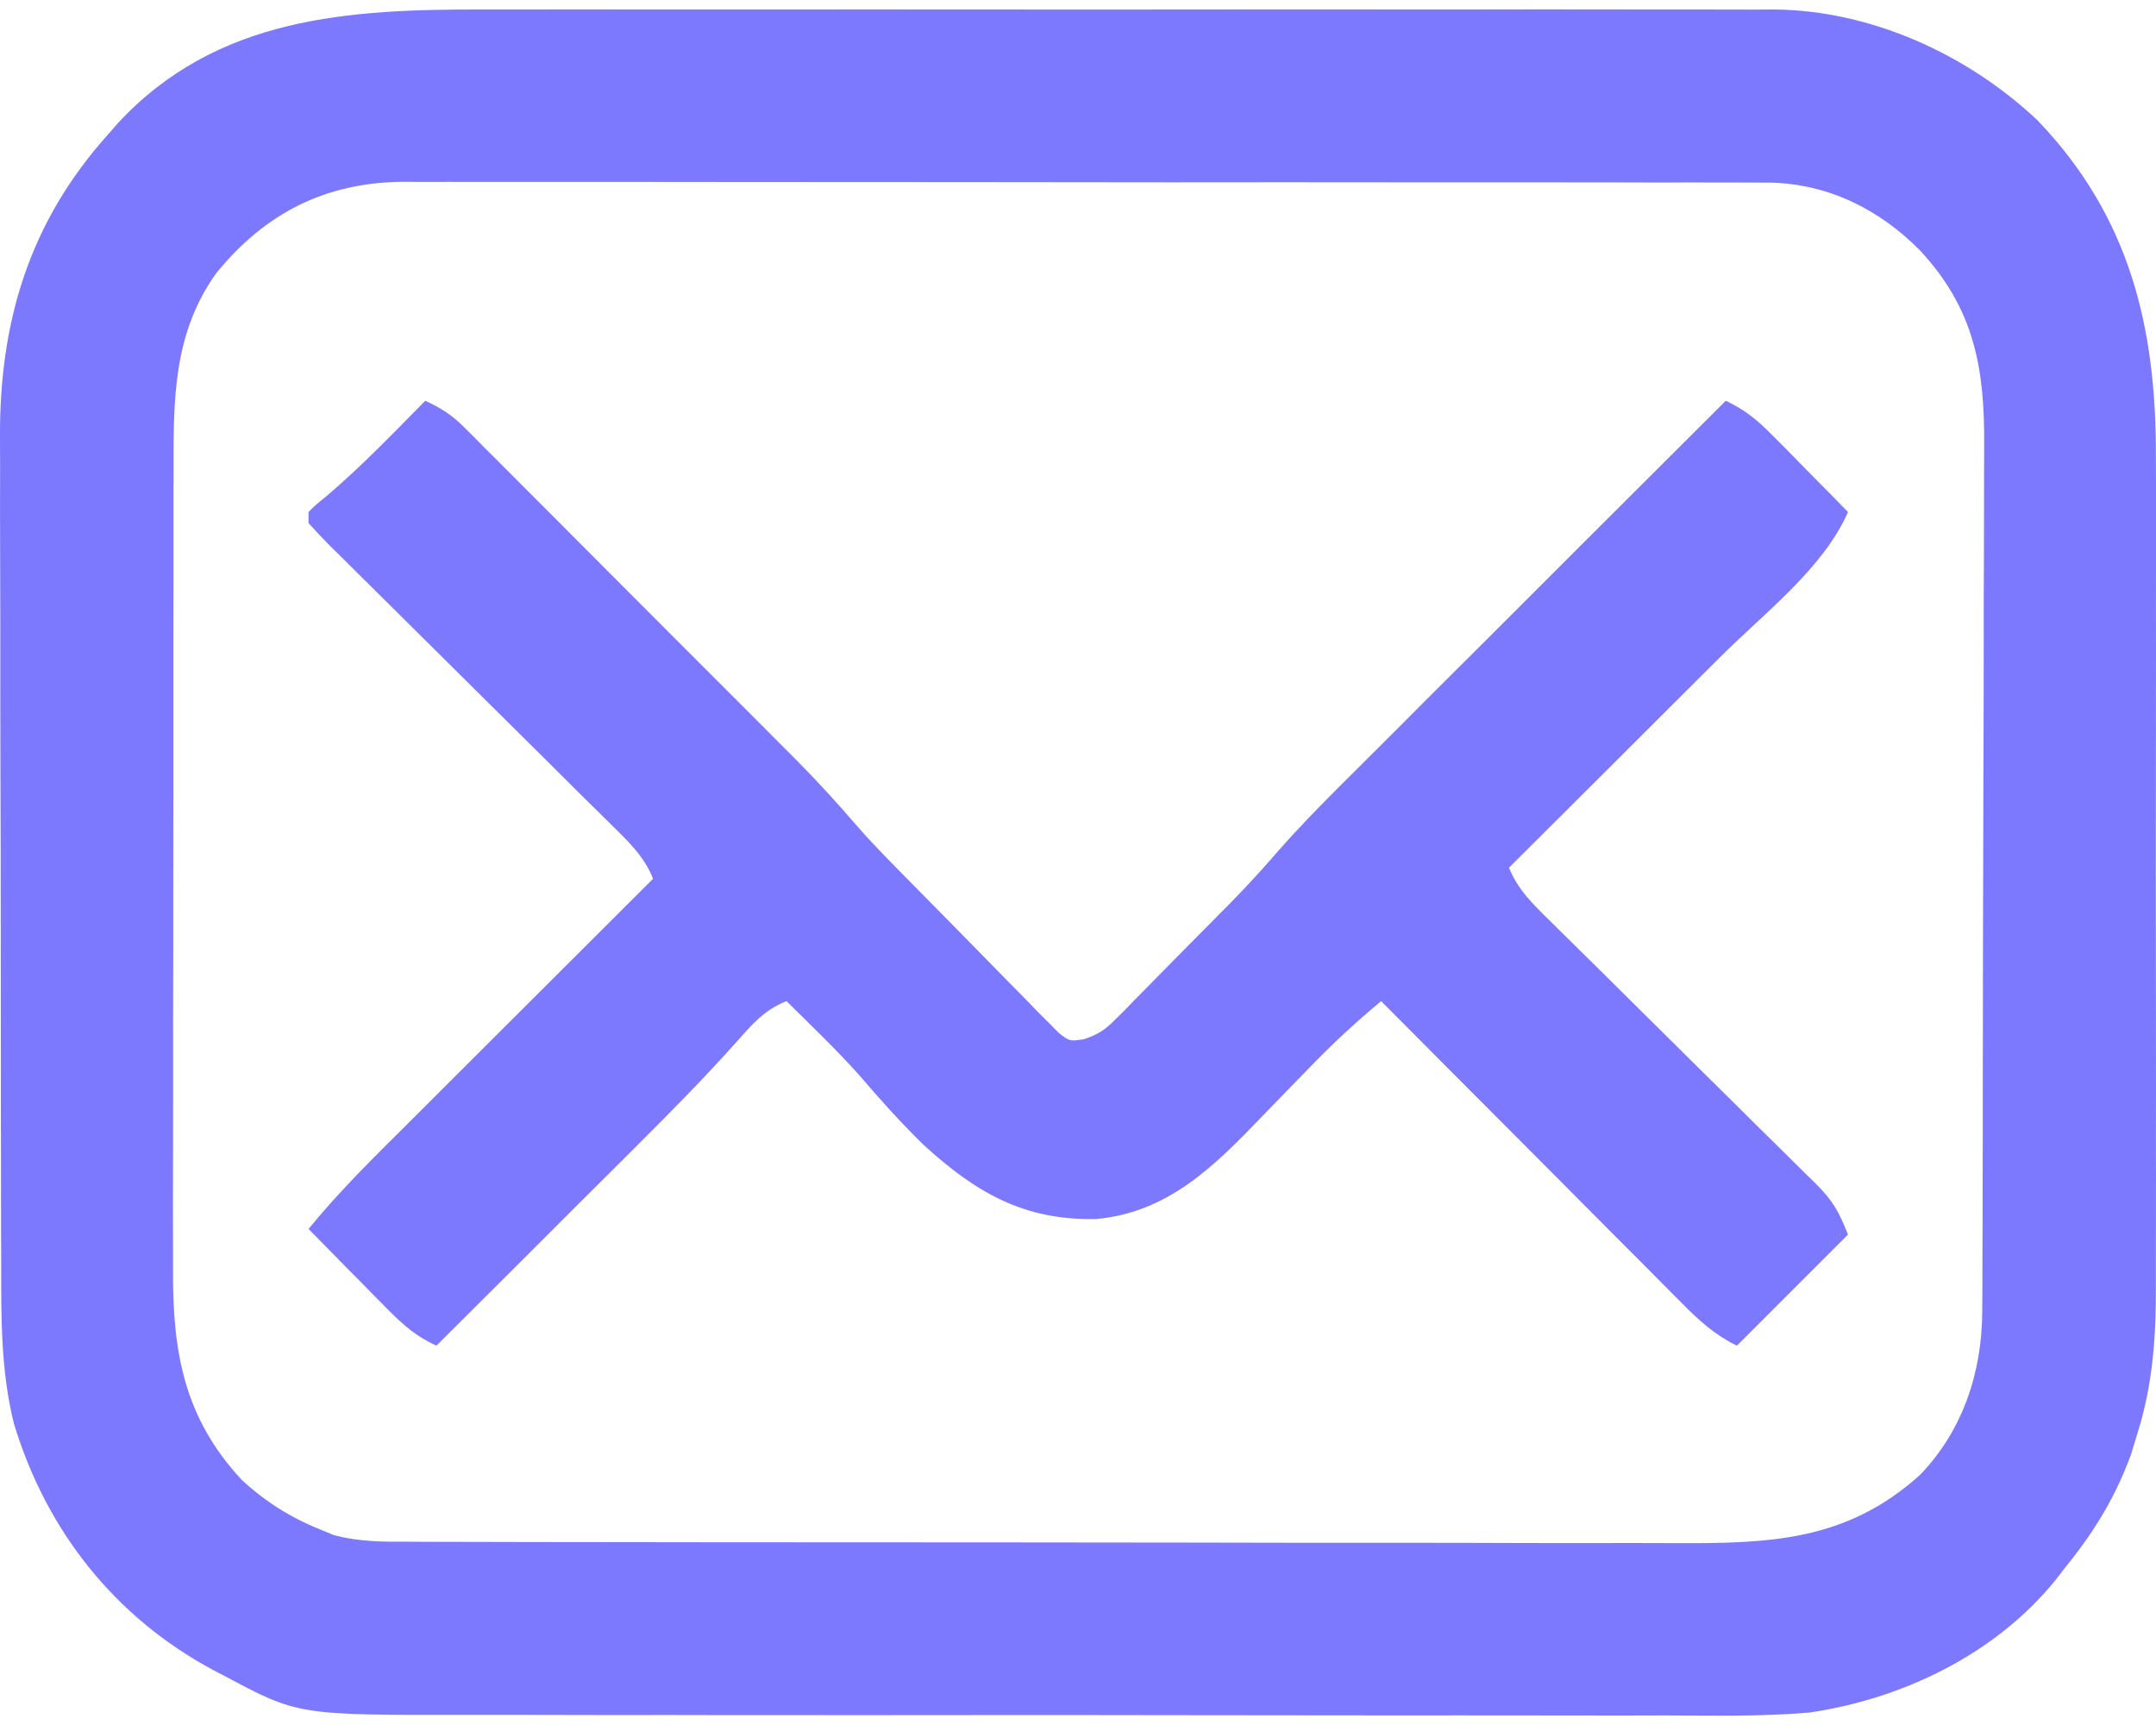 <svg width="20" height="16" viewBox="0 0 20 16" fill="none" xmlns="http://www.w3.org/2000/svg">
<path d="M4.497 0.088C4.631 0.088 4.766 0.088 4.9 0.088C5.226 0.087 5.551 0.087 5.877 0.088C6.142 0.088 6.406 0.088 6.671 0.088C6.728 0.088 6.728 0.088 6.786 0.088C6.862 0.088 6.939 0.088 7.016 0.088C7.735 0.087 8.454 0.088 9.173 0.088C9.788 0.089 10.404 0.089 11.02 0.088C11.736 0.087 12.453 0.087 13.17 0.088C13.246 0.088 13.323 0.088 13.399 0.088C13.437 0.088 13.474 0.088 13.513 0.088C13.777 0.088 14.042 0.088 14.306 0.087C14.662 0.087 15.018 0.087 15.374 0.088C15.505 0.088 15.635 0.088 15.766 0.088C15.944 0.088 16.122 0.088 16.301 0.089C16.352 0.088 16.404 0.088 16.456 0.088C17.356 0.095 18.252 0.504 18.902 1.117C19.758 2.011 20.003 3.036 19.999 4.239C19.999 4.33 19.999 4.422 20 4.513C20 4.76 20 5.006 20 5.253C19.999 5.512 20 5.771 20 6.03C20 6.465 20 6.9 19.999 7.334C19.998 7.836 19.998 8.337 19.999 8.839C20 9.271 20 9.703 20 10.135C19.999 10.393 19.999 10.65 20 10.907C20 11.149 20 11.391 19.999 11.633C19.999 11.722 19.999 11.81 19.999 11.898C20.001 12.388 19.974 12.836 19.824 13.307C19.805 13.369 19.786 13.431 19.767 13.494C19.619 13.896 19.423 14.213 19.154 14.544C19.125 14.582 19.096 14.619 19.067 14.657C18.508 15.345 17.649 15.758 16.782 15.885C16.341 15.922 15.898 15.913 15.455 15.911C15.323 15.911 15.19 15.911 15.058 15.912C14.737 15.912 14.416 15.912 14.095 15.911C13.721 15.91 13.346 15.911 12.972 15.911C12.303 15.911 11.635 15.91 10.966 15.909C10.319 15.908 9.672 15.907 9.025 15.908C8.318 15.909 7.612 15.909 6.905 15.908C6.829 15.908 6.754 15.908 6.678 15.908C6.641 15.908 6.604 15.908 6.566 15.908C6.306 15.907 6.045 15.907 5.785 15.908C5.434 15.908 5.083 15.907 4.732 15.906C4.604 15.906 4.475 15.906 4.347 15.906C2.764 15.909 2.764 15.909 2.079 15.543C2.044 15.526 2.01 15.508 1.975 15.489C1.06 14.997 0.428 14.193 0.129 13.204C0.007 12.714 0.011 12.225 0.011 11.723C0.011 11.632 0.01 11.541 0.01 11.45C0.009 11.203 0.009 10.957 0.009 10.71C0.009 10.556 0.009 10.401 0.008 10.247C0.007 9.707 0.007 9.167 0.007 8.628C0.007 8.126 0.006 7.625 0.004 7.123C0.003 6.692 0.002 6.26 0.003 5.828C0.003 5.57 0.002 5.313 0.001 5.056C0 4.813 0 4.571 0.001 4.329C0.001 4.241 0.001 4.152 0 4.064C-0.007 2.989 0.271 2.058 1.006 1.243C1.034 1.21 1.063 1.177 1.092 1.144C2.012 0.151 3.239 0.085 4.497 0.088ZM2.009 2.53C1.602 3.095 1.609 3.716 1.61 4.384C1.61 4.472 1.61 4.56 1.609 4.648C1.609 4.887 1.609 5.125 1.609 5.363C1.609 5.563 1.609 5.762 1.608 5.961C1.608 6.432 1.608 6.902 1.608 7.373C1.608 7.857 1.608 8.342 1.607 8.826C1.606 9.243 1.605 9.66 1.606 10.077C1.606 10.325 1.606 10.574 1.605 10.822C1.604 11.056 1.604 11.29 1.605 11.524C1.605 11.609 1.605 11.695 1.605 11.78C1.601 12.538 1.706 13.148 2.241 13.725C2.458 13.926 2.69 14.073 2.965 14.184C3.028 14.21 3.028 14.21 3.092 14.237C3.336 14.303 3.563 14.301 3.814 14.3C3.869 14.301 3.923 14.301 3.979 14.301C4.161 14.302 4.343 14.302 4.525 14.302C4.656 14.302 4.787 14.302 4.917 14.303C5.235 14.303 5.553 14.304 5.871 14.304C6.13 14.304 6.388 14.304 6.647 14.305C7.381 14.305 8.115 14.306 8.849 14.306C8.888 14.306 8.928 14.306 8.969 14.306C9.008 14.306 9.048 14.306 9.089 14.306C9.73 14.306 10.371 14.307 11.012 14.308C11.671 14.31 12.33 14.31 12.989 14.31C13.359 14.31 13.729 14.31 14.099 14.312C14.447 14.313 14.794 14.313 15.142 14.312C15.27 14.312 15.397 14.312 15.525 14.313C16.405 14.317 17.124 14.299 17.81 13.681C18.208 13.269 18.386 12.728 18.388 12.164C18.388 12.108 18.388 12.108 18.389 12.052C18.389 11.927 18.389 11.802 18.39 11.677C18.39 11.587 18.39 11.498 18.391 11.408C18.392 11.114 18.392 10.82 18.393 10.526C18.393 10.425 18.393 10.323 18.393 10.222C18.394 9.746 18.395 9.269 18.395 8.793C18.396 8.244 18.397 7.694 18.399 7.145C18.401 6.72 18.402 6.295 18.402 5.87C18.402 5.617 18.402 5.363 18.404 5.11C18.405 4.871 18.405 4.632 18.405 4.393C18.405 4.306 18.405 4.219 18.406 4.131C18.411 3.416 18.315 2.867 17.813 2.325C17.437 1.944 16.967 1.708 16.427 1.694C16.329 1.693 16.231 1.693 16.132 1.693C16.05 1.693 16.05 1.693 15.967 1.693C15.785 1.692 15.603 1.692 15.421 1.693C15.29 1.692 15.159 1.692 15.028 1.692C14.71 1.691 14.392 1.691 14.074 1.691C13.815 1.691 13.556 1.691 13.297 1.691C13.261 1.691 13.224 1.691 13.186 1.691C13.111 1.691 13.036 1.691 12.961 1.691C12.259 1.69 11.557 1.69 10.855 1.691C10.213 1.691 9.572 1.69 8.93 1.689C8.271 1.688 7.611 1.688 6.952 1.688C6.582 1.688 6.212 1.688 5.842 1.687C5.494 1.687 5.146 1.687 4.798 1.687C4.671 1.687 4.543 1.687 4.416 1.687C4.241 1.686 4.067 1.687 3.892 1.687C3.842 1.687 3.792 1.687 3.74 1.686C3.023 1.692 2.464 1.973 2.009 2.53Z" fill="#7D79FF"/>
<path d="M3.945 3.717C4.089 3.783 4.194 3.851 4.306 3.963C4.335 3.992 4.365 4.021 4.395 4.051C4.426 4.083 4.458 4.115 4.49 4.148C4.541 4.198 4.541 4.198 4.592 4.249C4.703 4.36 4.814 4.472 4.925 4.583C5.003 4.66 5.08 4.738 5.157 4.815C5.32 4.978 5.482 5.141 5.644 5.304C5.851 5.511 6.059 5.719 6.266 5.927C6.426 6.087 6.586 6.247 6.746 6.407C6.823 6.484 6.899 6.56 6.976 6.637C7.083 6.744 7.19 6.852 7.297 6.959C7.328 6.991 7.359 7.022 7.392 7.054C7.581 7.245 7.761 7.442 7.937 7.646C8.031 7.754 8.129 7.859 8.23 7.962C8.267 8 8.304 8.038 8.343 8.078C8.51 8.248 8.678 8.418 8.846 8.588C8.934 8.678 9.023 8.768 9.111 8.858C9.238 8.989 9.367 9.119 9.495 9.249C9.535 9.289 9.574 9.33 9.614 9.372C9.651 9.409 9.688 9.446 9.726 9.484C9.759 9.517 9.791 9.549 9.824 9.583C9.924 9.659 9.924 9.659 10.056 9.639C10.186 9.594 10.248 9.555 10.344 9.458C10.373 9.43 10.401 9.401 10.431 9.372C10.461 9.341 10.491 9.309 10.523 9.277C10.554 9.245 10.586 9.213 10.619 9.18C10.721 9.077 10.823 8.973 10.924 8.87C10.992 8.802 11.06 8.733 11.127 8.665C11.193 8.598 11.259 8.532 11.325 8.465C11.355 8.435 11.385 8.404 11.416 8.373C11.564 8.222 11.706 8.068 11.844 7.908C12.036 7.688 12.238 7.482 12.444 7.276C12.483 7.237 12.522 7.199 12.562 7.159C12.689 7.032 12.816 6.905 12.943 6.779C13.031 6.69 13.12 6.602 13.208 6.513C13.44 6.282 13.672 6.05 13.904 5.819C14.141 5.582 14.378 5.345 14.615 5.108C15.08 4.645 15.544 4.181 16.009 3.717C16.186 3.801 16.3 3.894 16.438 4.034C16.48 4.075 16.521 4.117 16.563 4.159C16.627 4.225 16.627 4.225 16.692 4.291C16.735 4.335 16.779 4.379 16.823 4.424C16.93 4.532 17.037 4.64 17.143 4.749C16.913 5.272 16.369 5.684 15.967 6.085C15.91 6.142 15.852 6.199 15.795 6.256C15.647 6.404 15.498 6.553 15.349 6.701C15.197 6.853 15.044 7.005 14.892 7.157C14.594 7.454 14.296 7.751 13.998 8.048C14.081 8.254 14.225 8.391 14.381 8.544C14.41 8.572 14.438 8.6 14.467 8.629C14.529 8.69 14.591 8.752 14.653 8.813C14.752 8.909 14.849 9.006 14.947 9.103C15.225 9.379 15.504 9.654 15.782 9.93C15.953 10.098 16.123 10.267 16.293 10.436C16.358 10.5 16.423 10.564 16.488 10.628C16.579 10.717 16.67 10.807 16.76 10.897C16.787 10.924 16.814 10.95 16.842 10.977C17.001 11.136 17.056 11.233 17.143 11.451C16.803 11.791 16.463 12.132 16.112 12.482C15.899 12.376 15.762 12.249 15.598 12.083C15.568 12.053 15.538 12.023 15.507 11.992C15.407 11.892 15.308 11.792 15.209 11.692C15.14 11.623 15.071 11.554 15.002 11.485C14.82 11.303 14.639 11.12 14.458 10.938C14.273 10.752 14.087 10.566 13.902 10.38C13.538 10.016 13.175 9.651 12.812 9.286C12.576 9.482 12.355 9.686 12.143 9.907C12.086 9.966 12.028 10.025 11.971 10.084C11.883 10.174 11.794 10.265 11.707 10.356C11.266 10.815 10.834 11.248 10.166 11.307C9.495 11.32 9.05 11.061 8.562 10.614C8.351 10.407 8.156 10.19 7.965 9.966C7.752 9.729 7.522 9.509 7.296 9.286C7.089 9.367 6.976 9.502 6.83 9.667C6.539 9.992 6.235 10.301 5.926 10.609C5.871 10.664 5.816 10.718 5.762 10.773C5.62 10.914 5.478 11.056 5.336 11.197C5.191 11.342 5.045 11.487 4.9 11.633C4.616 11.916 4.332 12.199 4.048 12.482C3.866 12.397 3.749 12.298 3.607 12.155C3.563 12.111 3.52 12.067 3.475 12.022C3.43 11.976 3.385 11.93 3.339 11.883C3.27 11.813 3.27 11.813 3.2 11.743C3.087 11.628 2.974 11.514 2.862 11.399C3.161 11.033 3.498 10.705 3.833 10.372C3.897 10.307 3.962 10.243 4.026 10.179C4.194 10.011 4.362 9.843 4.531 9.675C4.703 9.504 4.875 9.332 5.047 9.16C5.384 8.824 5.721 8.487 6.058 8.151C5.974 7.938 5.82 7.797 5.66 7.639C5.629 7.609 5.599 7.579 5.568 7.548C5.503 7.483 5.437 7.418 5.371 7.354C5.268 7.251 5.164 7.148 5.061 7.045C4.842 6.827 4.622 6.61 4.402 6.392C4.147 6.139 3.892 5.887 3.638 5.634C3.536 5.532 3.433 5.431 3.331 5.33C3.269 5.268 3.206 5.206 3.144 5.144C3.115 5.116 3.087 5.088 3.057 5.059C2.99 4.991 2.926 4.922 2.862 4.852C2.862 4.818 2.862 4.784 2.862 4.749C2.928 4.683 2.928 4.683 3.026 4.604C3.351 4.328 3.645 4.021 3.945 3.717Z" fill="#7D79FF"/>
</svg>
